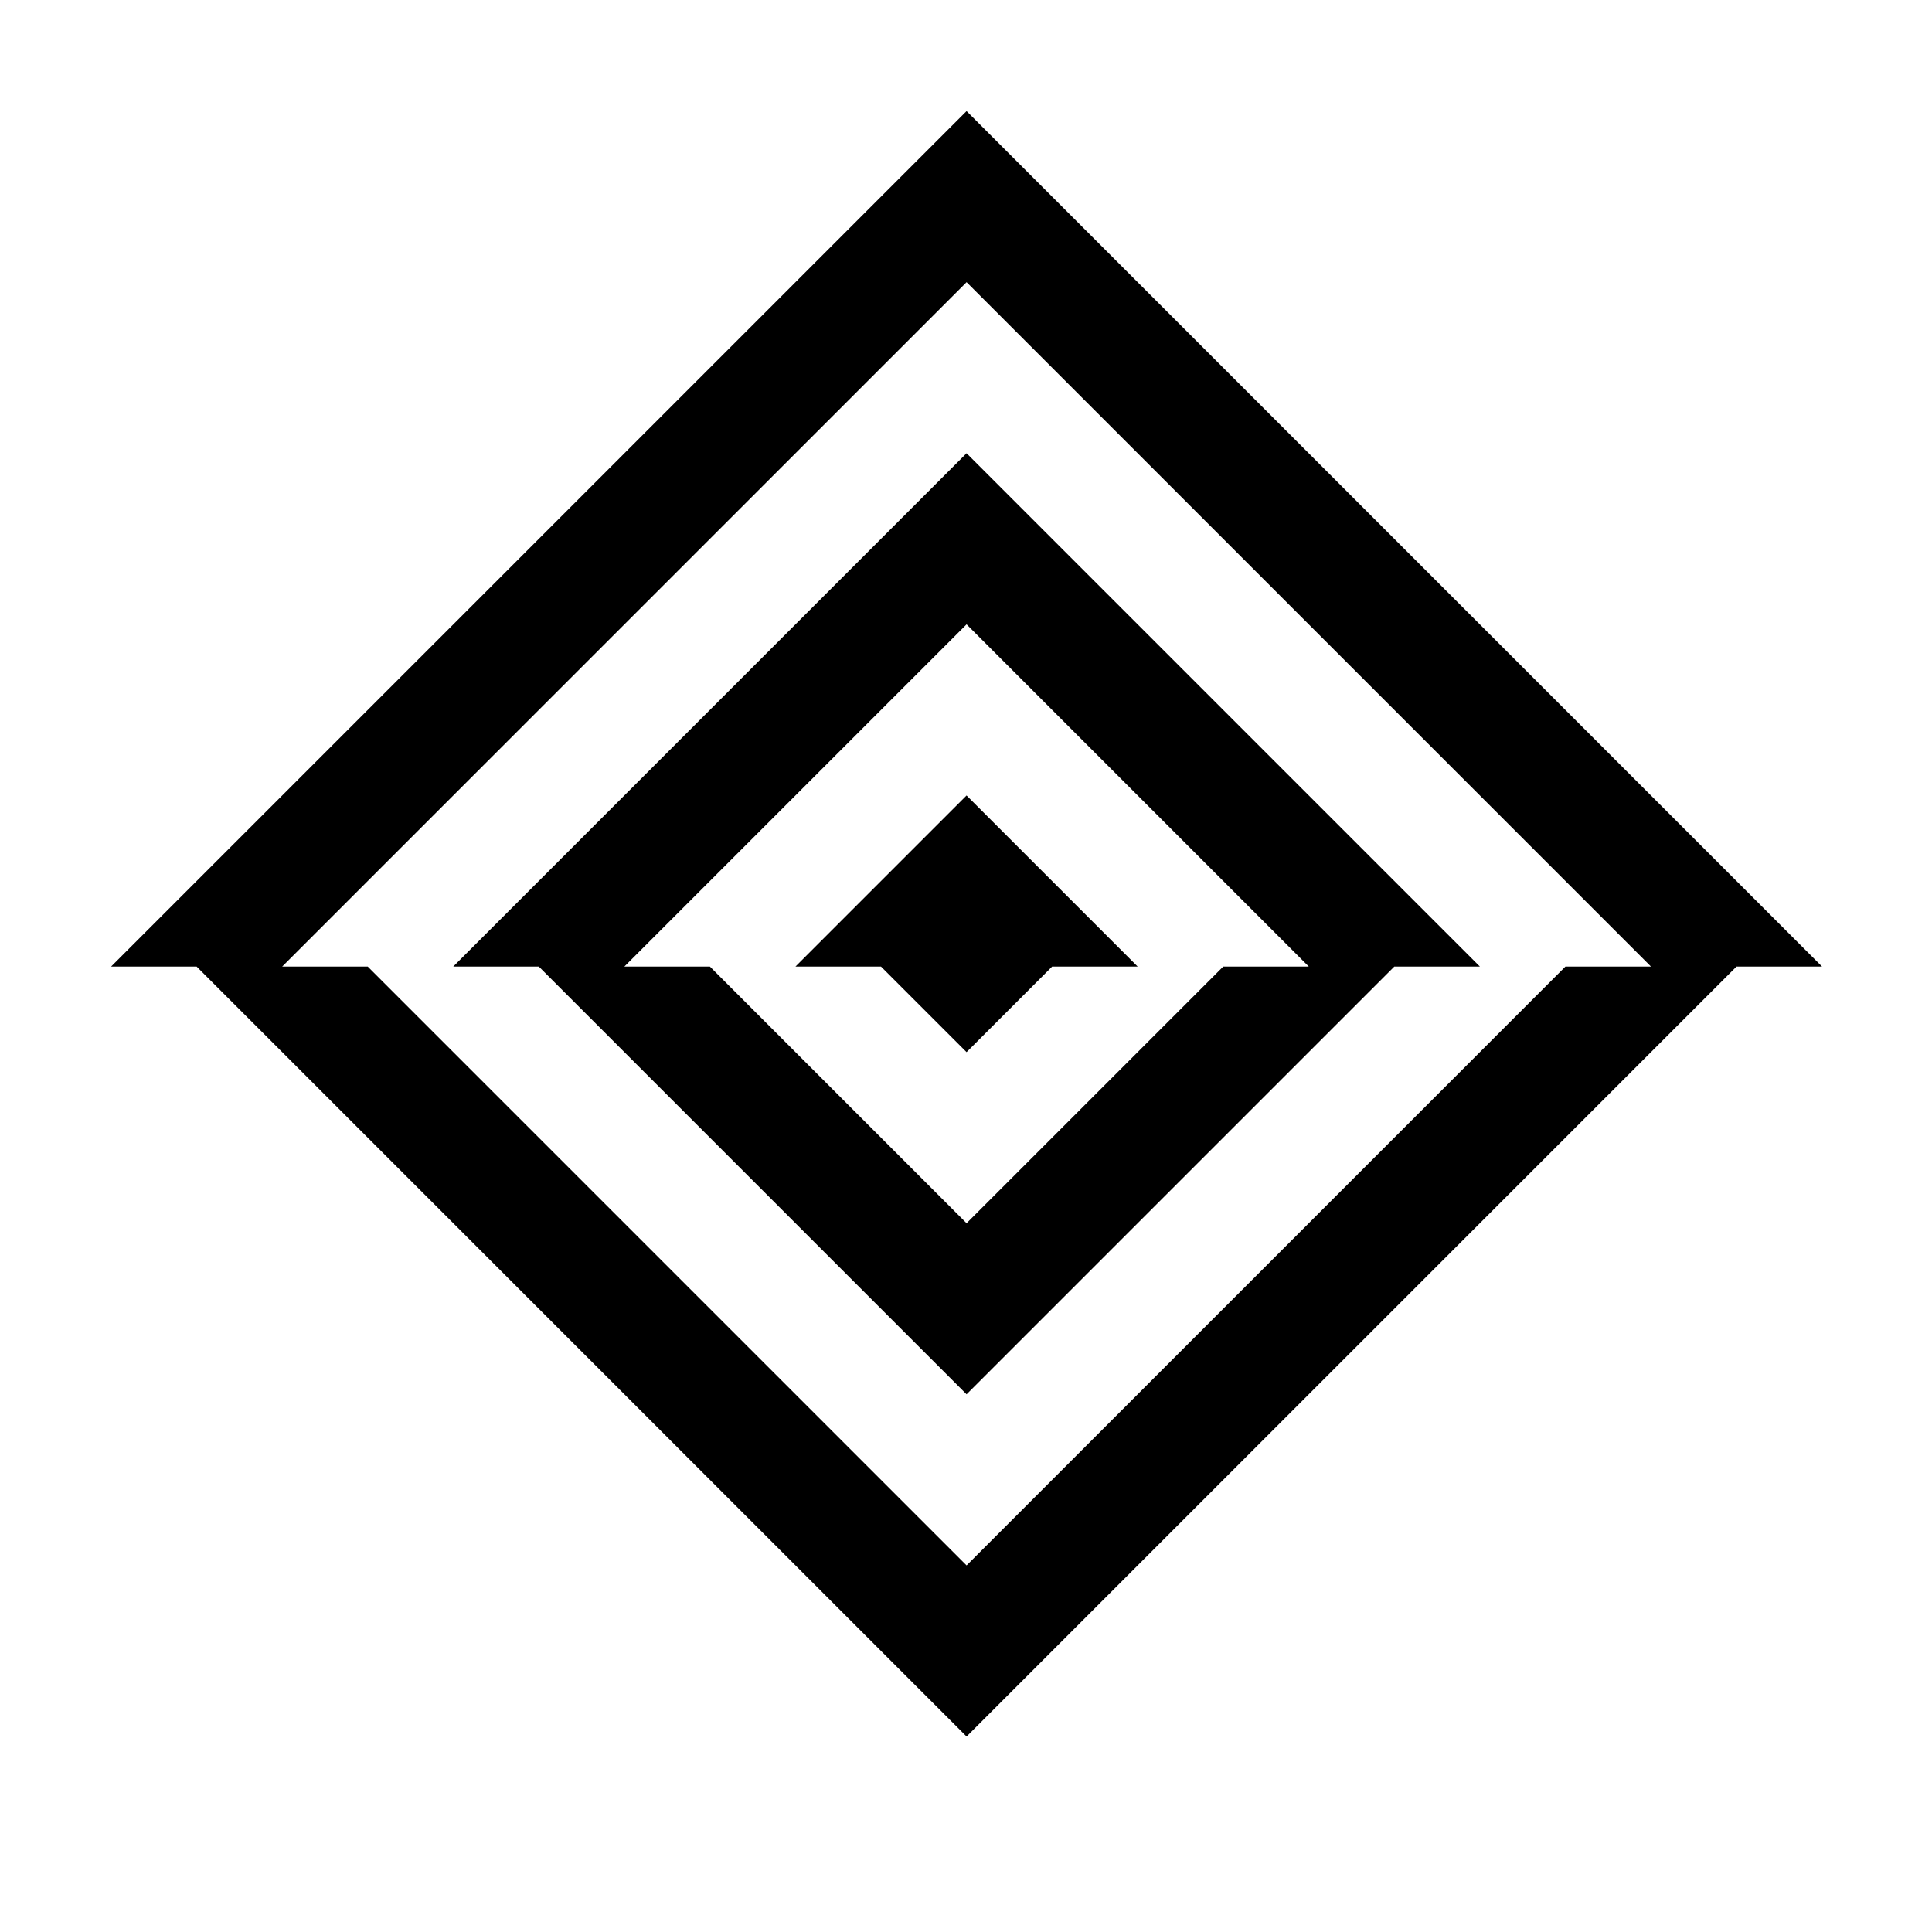 <?xml version="1.0" encoding="UTF-8"?>
<!-- Uploaded to: SVG Repo, www.svgrepo.com, Generator: SVG Repo Mixer Tools -->
<svg fill="#000000" width="800px" height="800px" version="1.1" viewBox="144 144 512 512" xmlns="http://www.w3.org/2000/svg">
 <g fill-rule="evenodd">
  <path d="m400.15 218.78-181.37 181.37h22.672l158.7 158.7 158.7-158.7h22.672l-181.37-181.37m226.71 181.37h-22.672l-204.04 204.04-204.04-204.04h-22.672l226.71-226.71 226.71 226.71"/>
  <path d="m400.15 309.46-90.688 90.688h22.672l68.016 68.016 68.016-68.016h22.672l-90.688-90.688m136.03 90.684h-22.672l-113.36 113.36-113.36-113.36h-22.672l136.03-136.03 136.03 136.03"/>
  <path d="m445.49 400.15h-22.672l-22.672 22.672-22.672-22.672h-22.668l45.34-45.34 45.344 45.34"/>
 </g>
</svg>